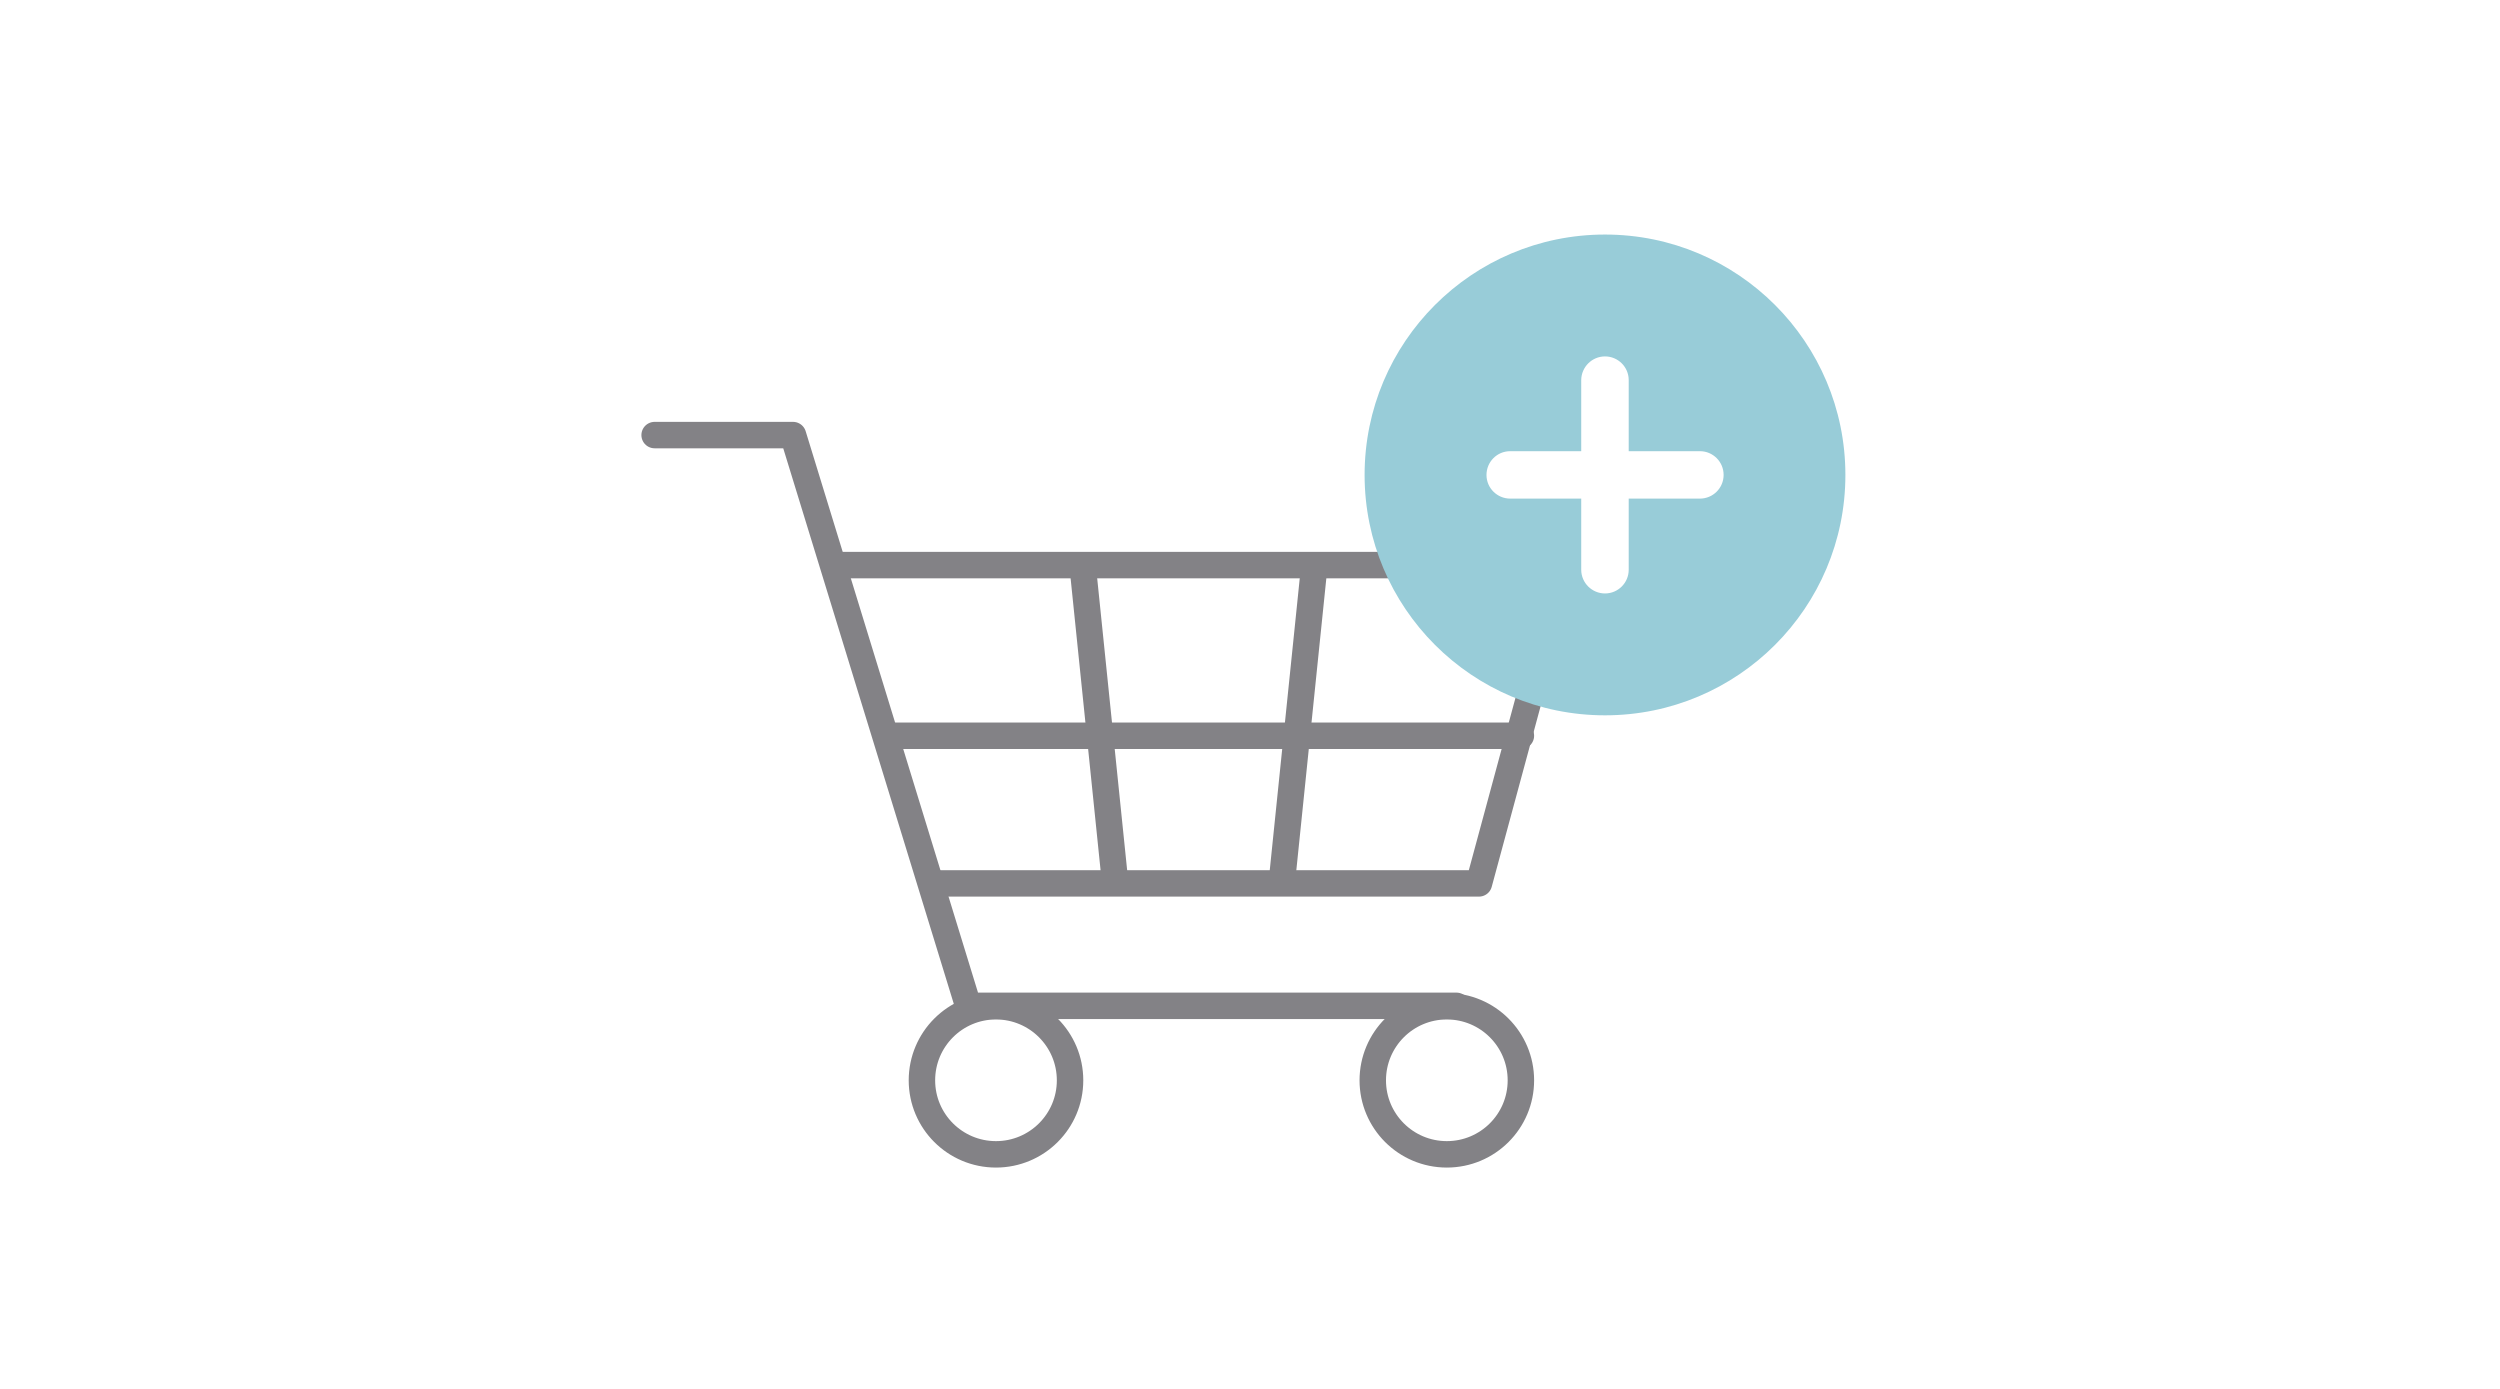 <?xml version="1.0" encoding="utf-8"?>
<!-- Generator: Adobe Illustrator 16.0.0, SVG Export Plug-In . SVG Version: 6.00 Build 0)  -->
<!DOCTYPE svg PUBLIC "-//W3C//DTD SVG 1.1//EN" "http://www.w3.org/Graphics/SVG/1.1/DTD/svg11.dtd">
<svg version="1.1" id="Capa_1" xmlns="http://www.w3.org/2000/svg" xmlns:xlink="http://www.w3.org/1999/xlink" x="0px" y="0px"
	 width="180px" height="100px" viewBox="0 0 180 100" enable-background="new 0 0 180 100" xml:space="preserve">
<g>
	<g>
		
			<polyline fill="none" stroke="#838286" stroke-width="1.904" stroke-linecap="round" stroke-linejoin="round" stroke-miterlimit="10" points="
			47.133,31.326 57.097,31.326 69.713,72.42 104.866,72.42 		"/>
		
			<polyline fill="none" stroke="#838286" stroke-width="1.904" stroke-linecap="round" stroke-linejoin="round" stroke-miterlimit="10" points="
			60.175,40.688 112.688,40.688 106.484,63.604 67.337,63.604 		"/>
		
			<line fill="none" stroke="#838286" stroke-width="1.904" stroke-linecap="round" stroke-linejoin="round" stroke-miterlimit="10" x1="77.973" y1="40.979" x2="80.231" y2="62.977"/>
		
			<line fill="none" stroke="#838286" stroke-width="1.904" stroke-linecap="round" stroke-linejoin="round" stroke-miterlimit="10" x1="94.607" y1="40.979" x2="92.346" y2="62.977"/>
		
			<path fill="none" stroke="#838286" stroke-width="1.904" stroke-linecap="round" stroke-linejoin="round" stroke-miterlimit="10" d="
			M109.504,77.784c0-2.945-2.385-5.335-5.334-5.335c-2.944,0-5.331,2.39-5.331,5.335c0,2.943,2.387,5.329,5.331,5.329
			C107.119,83.113,109.504,80.728,109.504,77.784z"/>
		
			<path fill="none" stroke="#838286" stroke-width="1.904" stroke-linecap="round" stroke-linejoin="round" stroke-miterlimit="10" d="
			M77.044,77.784c0-2.945-2.388-5.335-5.334-5.335s-5.331,2.39-5.331,5.335c0,2.943,2.385,5.329,5.331,5.329
			S77.044,80.728,77.044,77.784z"/>
		
			<line fill="none" stroke="#838286" stroke-width="1.904" stroke-linecap="round" stroke-linejoin="round" stroke-miterlimit="10" x1="63.827" y1="52.975" x2="109.504" y2="52.975"/>
	</g>
	<path fill="#98CCD8" d="M115.56,16.887c-9.56,0-17.309,7.746-17.309,17.308c0,9.56,7.749,17.308,17.309,17.308
		s17.308-7.748,17.308-17.308C132.867,24.633,125.119,16.887,115.56,16.887z M122.389,35.9h-5.122v5.121
		c0,0.944-0.765,1.708-1.707,1.708c-0.941,0-1.712-0.764-1.712-1.708V35.9h-5.118c-0.941-0.004-1.702-0.764-1.703-1.703
		c0-0.943,0.759-1.711,1.703-1.711h5.118v-5.123c0.011-0.938,0.77-1.697,1.708-1.701c0.94-0.003,1.709,0.759,1.711,1.701v5.123
		h5.122c0,0,0.006,0,0.008,0c0.941,0,1.706,0.768,1.703,1.711C124.1,35.142,123.33,35.903,122.389,35.9z"/>
</g>
</svg>
